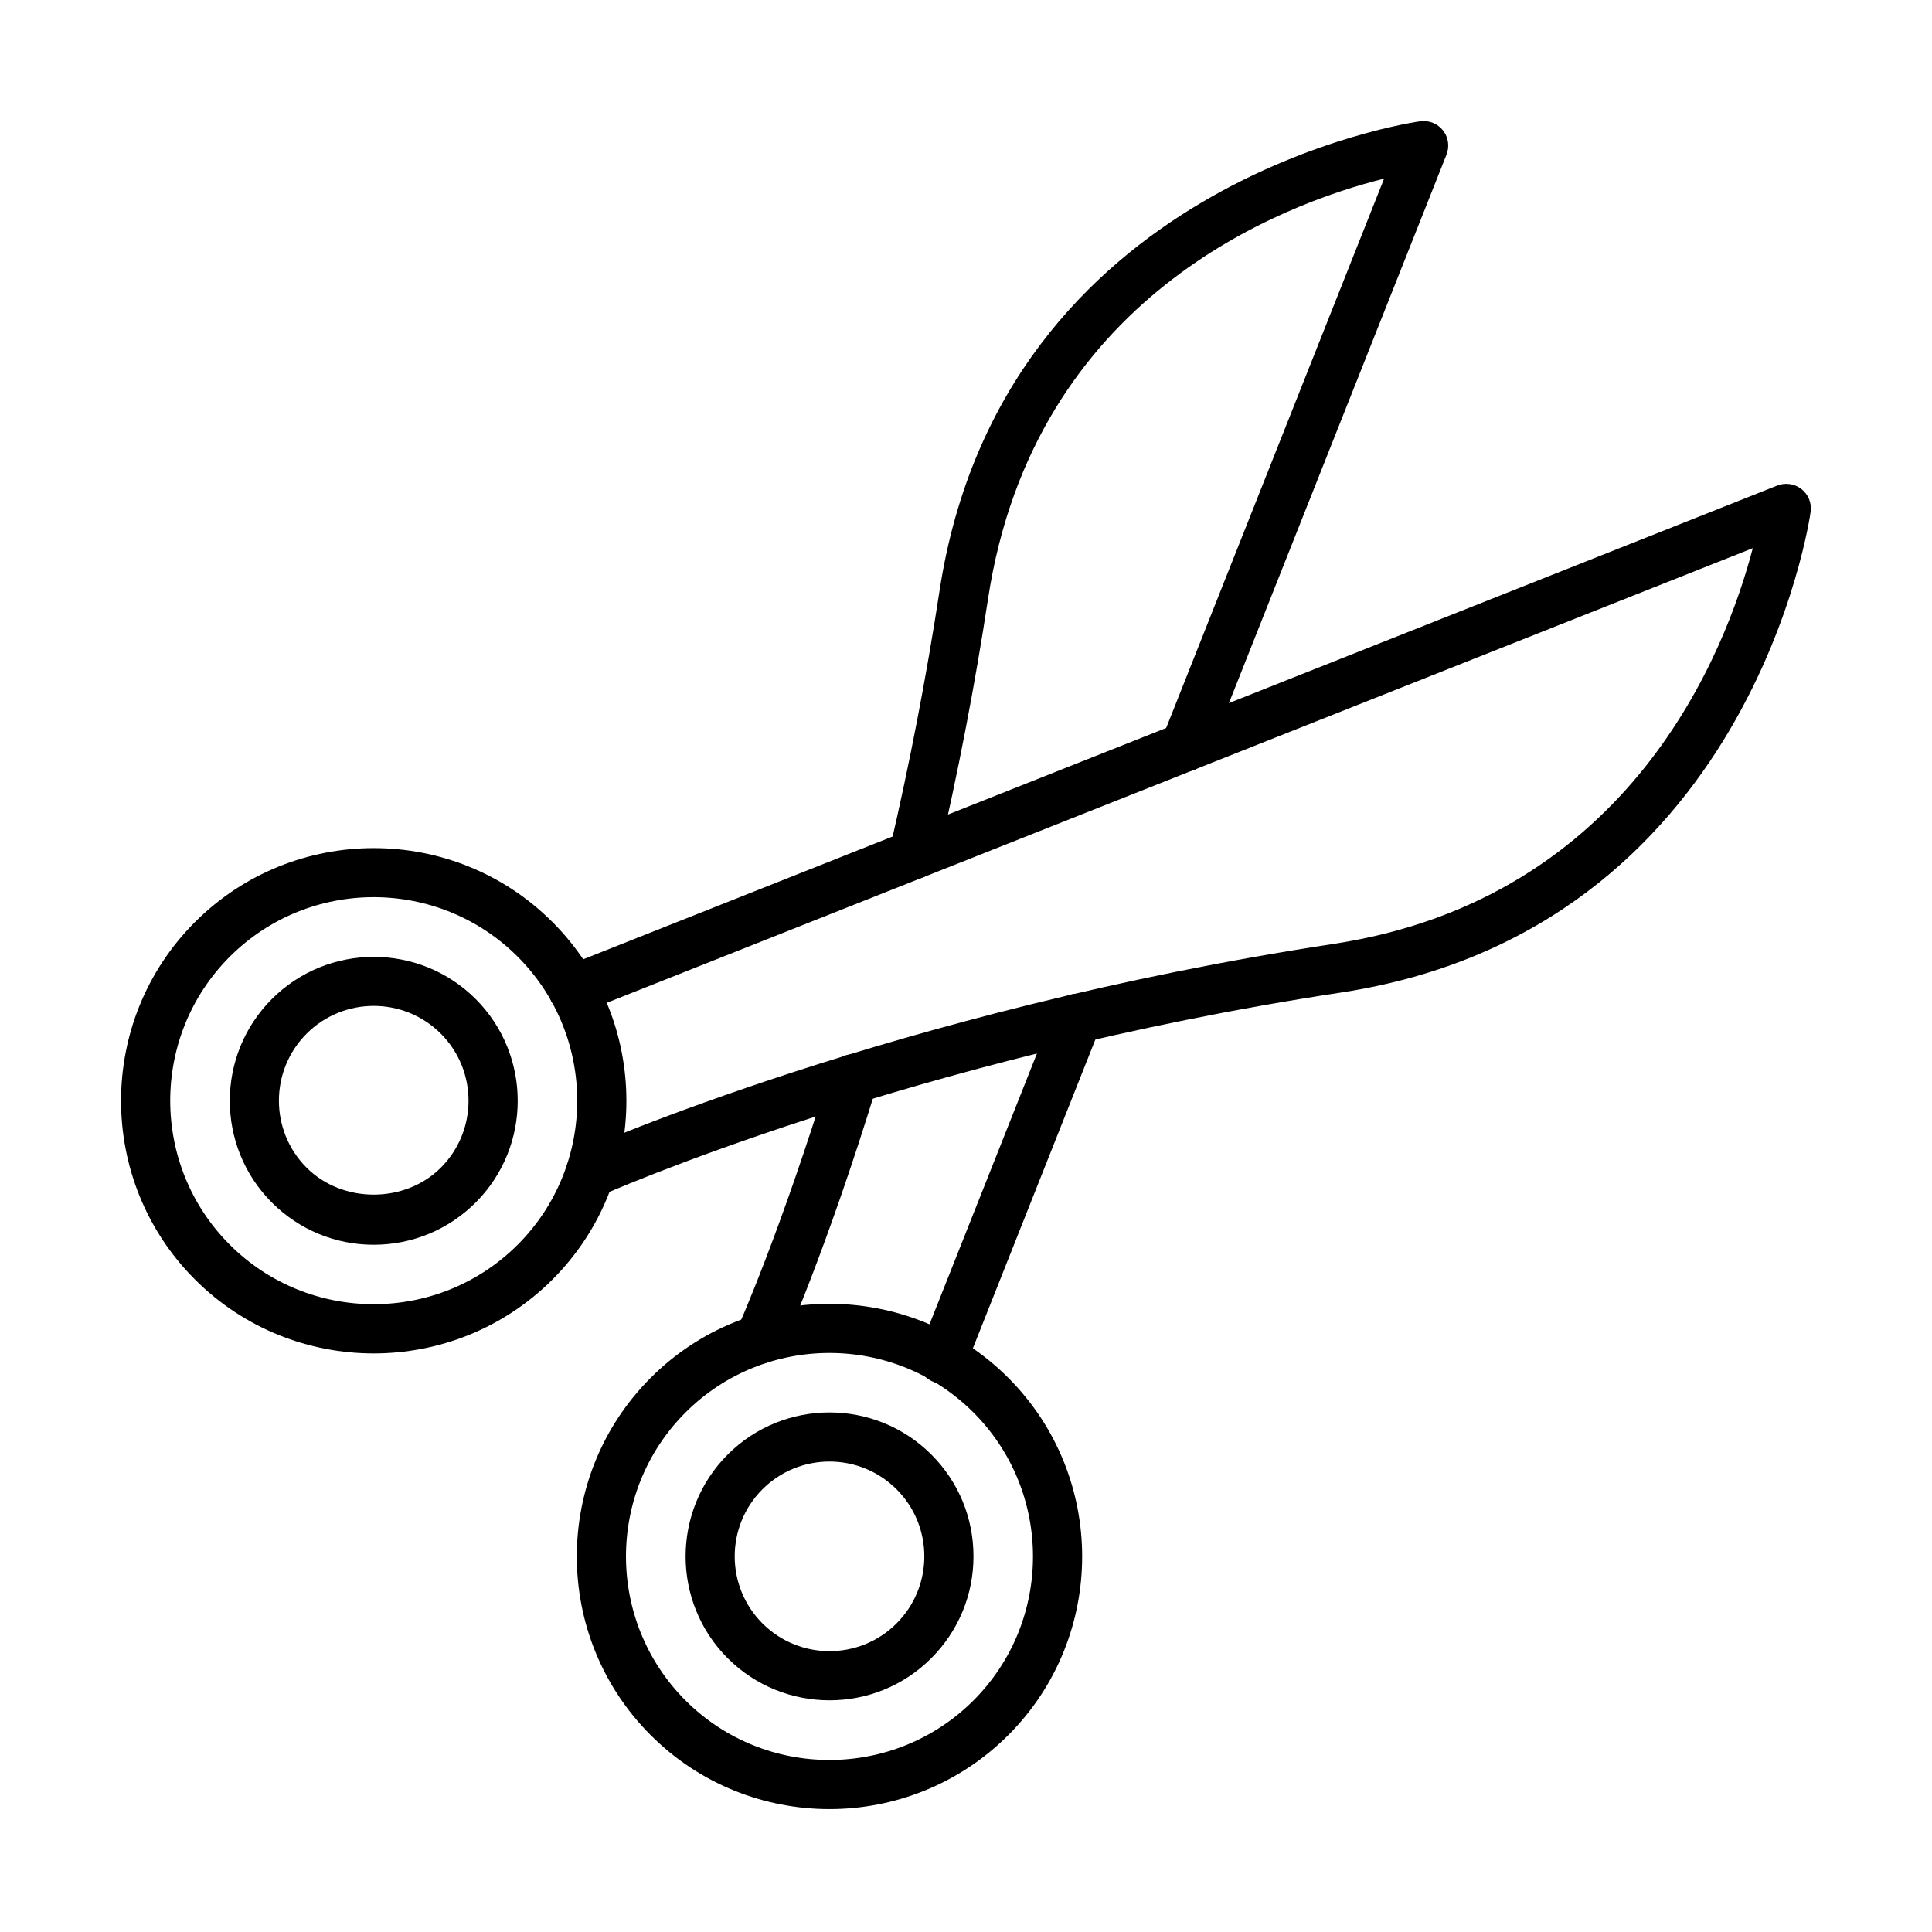 <?xml version="1.0" encoding="UTF-8"?>
<!-- Uploaded to: ICON Repo, www.svgrepo.com, Generator: ICON Repo Mixer Tools -->
<svg fill="#000000" width="800px" height="800px" version="1.1" viewBox="144 144 512 512" xmlns="http://www.w3.org/2000/svg">
 <g>
  <path d="m243.04 502.67c-17.152 0-34.301-6.519-47.363-19.582-26.129-26.125-26.129-68.605 0-94.734 26.125-26.125 68.629-26.125 94.73 0 26.125 26.129 26.125 68.609 0 94.734-13.039 13.039-30.215 19.582-47.367 19.582zm0-120.91c-13.812 0-27.629 5.254-38.156 15.781-21.031 21.031-21.031 55.281 0 76.312s55.281 21.031 76.312 0 21.031-55.281 0-76.312c-10.504-10.504-24.344-15.781-38.156-15.781z"/>
  <path d="m243.04 473.87c-10.195 0-19.793-3.984-26.984-11.176-14.875-14.871-14.875-39.086 0-53.957 14.875-14.875 39.09-14.875 53.988 0 14.875 14.871 14.875 39.086 0 53.957-7.215 7.191-16.812 11.176-27.004 11.176zm0-63.301c-6.441 0-12.887 2.461-17.773 7.348-9.805 9.805-9.805 25.742 0 35.547 9.492 9.492 26.051 9.492 35.543 0 9.805-9.805 9.805-25.742 0-35.547-4.891-4.887-11.332-7.348-17.77-7.348z"/>
  <path d="m363.83 594.6c-9.777 0-19.559-3.727-26.984-11.148-14.871-14.875-14.871-39.086 0-53.984 14.875-14.875 39.09-14.875 53.965 0 7.215 7.215 11.172 16.785 11.172 26.977 0 10.195-3.981 19.789-11.172 26.98-7.453 7.477-17.203 11.176-26.98 11.176zm0-63.273c-6.441 0-12.883 2.457-17.773 7.348-9.805 9.805-9.805 25.738 0 35.543 9.805 9.805 25.742 9.805 35.543 0 9.805-9.805 9.805-25.738 0-35.543-4.914-4.891-11.328-7.348-17.77-7.348z"/>
  <path d="m363.82 623.43c-17.152 0-34.301-6.519-47.363-19.582-26.129-26.102-26.129-68.605 0-94.73 26.125-26.129 68.602-26.129 94.727 0 26.129 26.125 26.129 68.629 0 94.73-13.062 13.035-30.211 19.582-47.363 19.582zm0-120.88c-13.812 0-27.629 5.25-38.156 15.777-21.031 21.031-21.031 55.254 0 76.312 21.031 21.031 55.254 21.031 76.312 0 21.031-21.031 21.031-55.254 0-76.312-10.531-10.527-24.344-15.777-38.156-15.777z"/>
  <path d="m300.37 461.52c-2.484 0-4.863-1.422-5.949-3.856-1.477-3.285 0-7.137 3.258-8.613 0.828-0.363 83.816-37.277 199.65-54.895 79.105-12.027 104.17-78.016 111.18-104.89l-310.24 123.08c-3.34 1.316-7.141-0.312-8.461-3.648-1.32-3.336 0.309-7.137 3.648-8.457l321.52-127.56c2.144-0.852 4.578-0.488 6.414 0.906 1.809 1.422 2.769 3.699 2.457 5.977-0.129 1.109-15.676 110.92-124.55 127.48-113.98 17.332-195.44 53.523-196.27 53.887-0.855 0.414-1.758 0.594-2.664 0.594z"/>
  <path d="m345.31 505.41c-0.883 0-1.812-0.18-2.668-0.57-3.285-1.473-4.734-5.328-3.285-8.613 0.129-0.258 11.59-25.922 24.551-68.27 1.062-3.438 4.707-5.352 8.121-4.32 3.441 1.062 5.383 4.711 4.32 8.152-13.215 43.199-24.652 68.707-25.117 69.793-1.059 2.406-3.441 3.828-5.922 3.828z"/>
  <path d="m386.14 377c-0.492 0-0.984-0.051-1.477-0.18-3.492-0.805-5.688-4.32-4.863-7.812 5.277-22.664 9.703-45.66 13.168-68.32 16.555-108.88 126.37-124.43 127.48-124.56 2.301-0.285 4.578 0.648 5.977 2.457 1.422 1.812 1.758 4.269 0.906 6.418l-63.227 159.38c-1.316 3.336-5.121 4.965-8.457 3.648-3.336-1.32-4.992-5.125-3.648-8.461l58.801-148.23c-26.906 6.727-92.766 31.199-104.95 111.31-3.492 22.996-7.992 46.332-13.348 69.328-0.727 3-3.391 5.019-6.363 5.019z"/>
  <path d="m393.7 510.64c-0.801 0-1.602-0.156-2.406-0.465-3.336-1.32-4.992-5.121-3.648-8.461l35.805-90.254c1.32-3.363 5.094-4.992 8.457-3.648 3.336 1.32 4.996 5.125 3.648 8.461l-35.801 90.254c-1.012 2.559-3.469 4.113-6.055 4.113z"/>
 </g>
</svg>